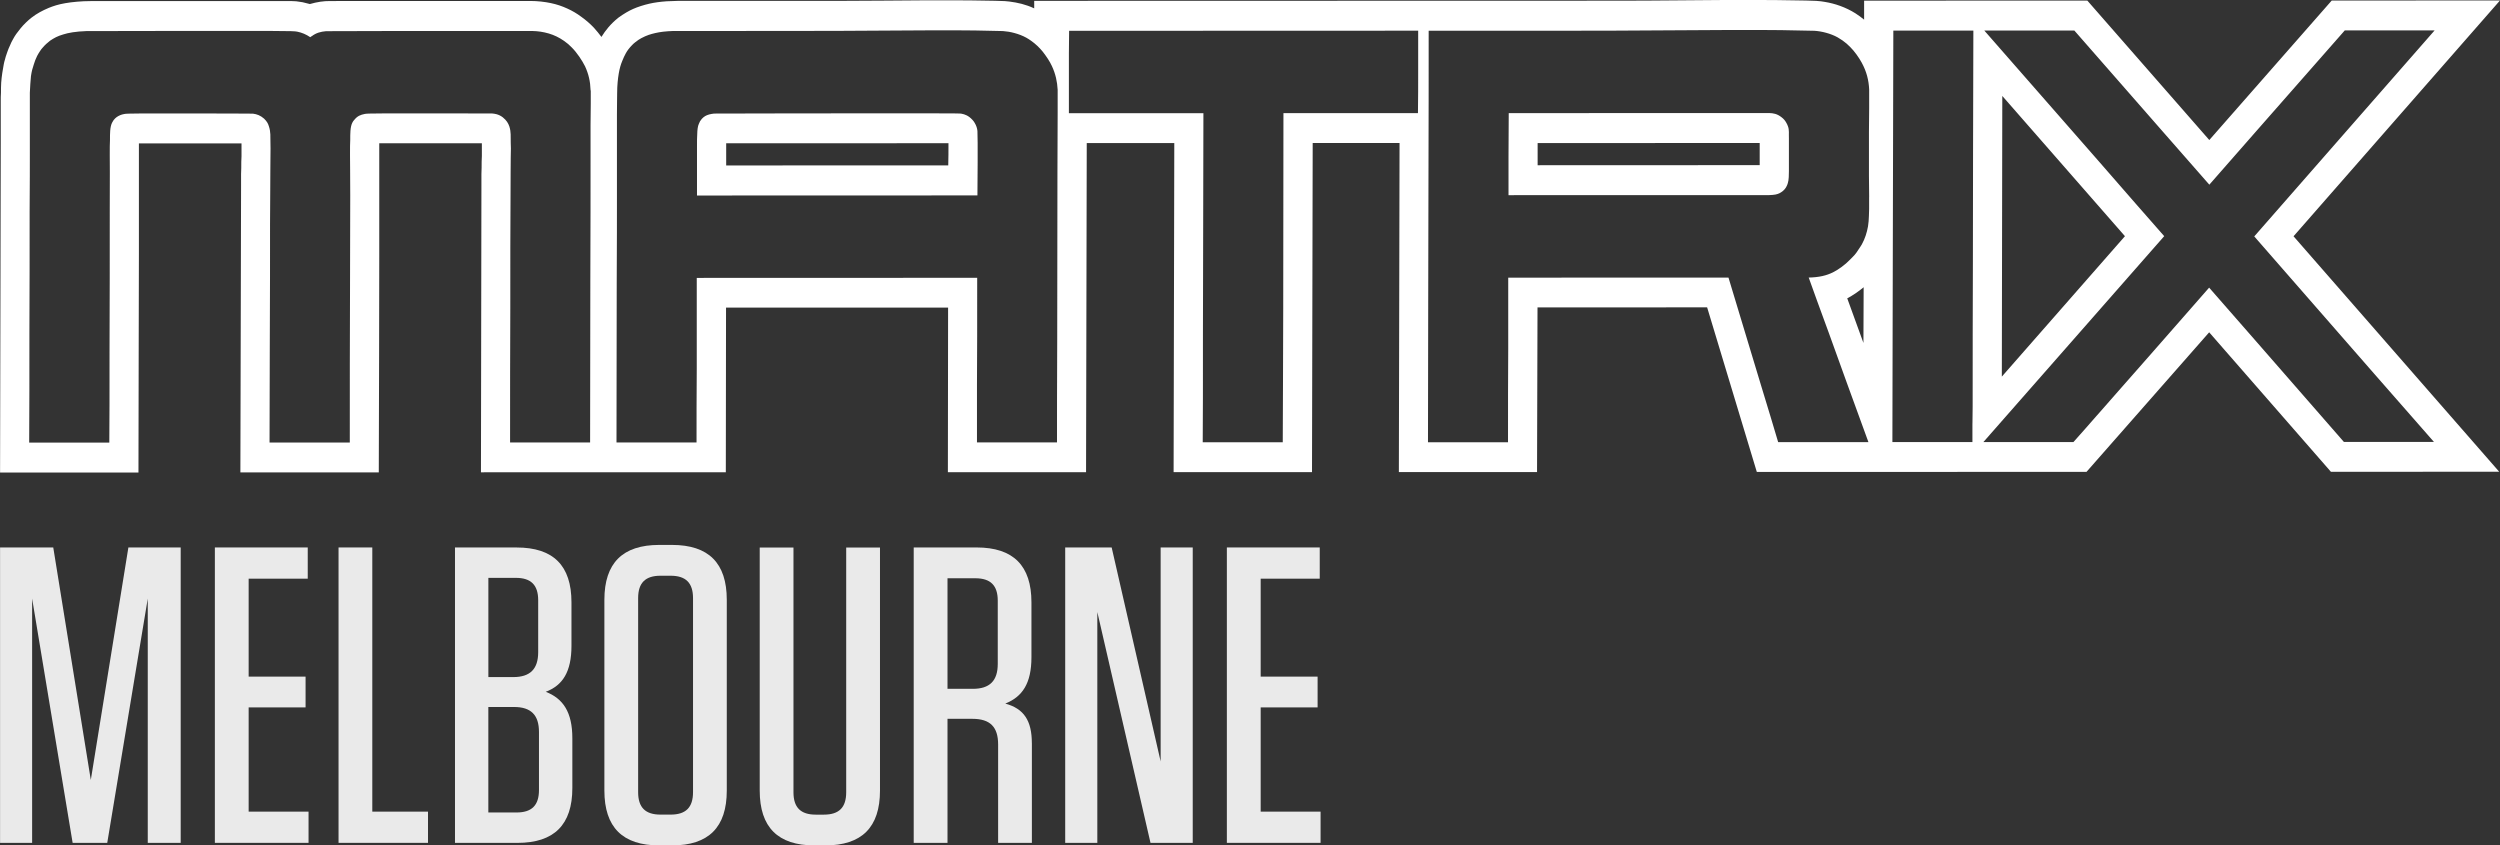 <?xml version="1.0" encoding="UTF-8"?>
<svg id="Layer_1" data-name="Layer 1" xmlns="http://www.w3.org/2000/svg" viewBox="0 0 798.42 270">
  <rect x="0" y="0" width="798.42" height="270" fill="#333333" stroke="none"/>
  <defs>
    <style>
      .cls-1 {
        fill: #fff;
        fill-rule: evenodd;
      }

      .cls-1, .cls-2 {
        stroke-width: 0px;
      }

      .cls-2 {
        fill: #eaeaea;
      }
    </style>
  </defs>
  <path class="cls-1" d="M595.34.21v6.07c-.87-.73-1.82-1.4-2.77-2.02-3.13-1.97-6.55-3.12-9.76-3.65-.36-.07-.8-.13-1.24-.19-.44-.05-.87-.1-1.53-.14-.58-.04-1.38-.06-3.35-.11-1.97-.04-5.17-.1-9.1-.14-3.93-.04-8.59-.06-17.18-.03-8.52.03-20.97.22-33.35.22l-186.77.05v2.4c-2.69-1.26-5.32-1.85-7.94-2.18-.44-.06-.87-.1-1.46-.14-.65-.04-1.38-.06-3.13-.1-1.67-.04-4.37-.08-7.65-.12-3.28-.03-7.21-.05-14.42-.03-7.21.02-17.69.18-28.18.18h-51.04c-1.24.02-2.48.06-3.57.13-2.18.16-3.79.38-5.53.77-.87.2-1.82.46-2.69.74-1.89.62-3.13,1.17-4.66,2.06-.8.48-1.75,1.08-2.55,1.68-2.55,2.06-4.08,4.03-5.39,6.13-.73-.98-1.53-1.96-2.4-2.93-1.24-1.31-2.62-2.5-4.08-3.53-1.38-1.03-2.84-1.89-4.44-2.61-1.6-.73-3.28-1.32-5.24-1.73-1.97-.42-4.3-.68-6.55-.68l-63.86.02c-2.18-.02-4.22.29-6.55.96-.8-.23-1.6-.43-2.33-.58-1.46-.28-2.62-.38-3.79-.38l-63.93.02c-2.91,0-5.9.29-8.08.67-2.26.39-3.79.91-5.24,1.49-2.04.87-3.79,1.77-5.61,3.19-.95.75-2.48,2.16-3.49,3.45-.95,1.15-1.75,2.26-2.33,3.37-.36.59-.65,1.23-.95,1.95-.36.72-.66,1.52-.87,2.12-.44,1.18-.58,1.74-.8,2.57-.15.4-.22.82-.36,1.5-.29,1.44-.65,3.72-.8,5.75-.07,1.07-.07,2.14-.07,3.21-.07.86-.07,1.72-.07,2.82v13.19l-.22,105.28h44.2c.07-26.07.07-52.13.14-69.65v-35.47h32.77v4.1c0,.35,0,.76-.07,1.81,0,1.05,0,2.74-.07,3.88v3.57l-.22,91.73h44.2c.07-25.73.15-51.45.15-68.97v-36.15h32.77v4.07c0,.35,0,.78-.07,1.83,0,1.06,0,2.74-.07,3.88v3.57l-.15,91.73,78.2-.02.07-52.57,70.92-.02-.07,52.57h44.13s.22-105.11.22-105.11h27.96s-.22,105.09-.22,105.09h44.2s.22-105.11.22-105.11h27.74s-.22,105.09-.22,105.09h44.13s.15-52.58.15-52.58l54.17-.02,15.87,52.57,105.29-.03,39.18-44.57,38.88,44.55,53.74-.02-65.68-75.2L798.42.15l-53.74.02-39.1,44.55L666.63.19l-71.29.02h0ZM678.64,75.43l-39.32,44.85.15-89.64,39.17,44.79h0ZM595.12,109.52l-5.17-14.24c1.82-.96,3.49-2.1,5.24-3.54l-.07,17.78h0ZM302.91,45.74c0,2.38,0,4.84-.07,7.08l-70.92.02v-7.08l71-.02h0ZM491.07,52.77v-7.08l70.92-.02v7.07l-70.92.03h0ZM99.54,11.58c1.46-1.11,2.84-1.45,4.59-1.62,5.68-.03,11.29-.05,22.21-.06,10.85,0,26.94,0,35.1,0,8.16,0,8.38,0,8.59,0,1.75.04,3.42.27,5.24.8,1.75.53,3.2,1.21,4.88,2.37.95.67,1.75,1.34,2.48,2.12,1.6,1.59,3.28,4.11,4.22,6,1.16,2.53,1.67,4.9,1.75,7.5,0,.1.07.21.07.36v4.03c0,1.81-.07,4.6-.07,6.84v11.84c0,7.9,0,21.99-.07,37.95,0,15.96-.07,33.78-.07,51.61h-25.56c0-14.6,0-29.2.07-42.89,0-13.69,0-26.47.07-34.52,0-8.05.07-11.36.07-13.67.07-2.3.07-3.6,0-4.68-.07-2.02.15-3.33-.44-5.17-.36-1.03-.87-1.93-2.11-2.93-.65-.49-1.24-.77-1.97-.98-.44-.12-.95-.2-1.46-.24-3.49,0-6.99,0-13.47-.02-6.48,0-15.95-.02-20.97,0-5.02.02-5.68.07-6.19.17-1.38.29-2.33.61-3.42,1.97-.22.22-.36.46-.51.73-.36.63-.58,1.65-.65,2.7-.07.91-.07,1.82-.07,2.92-.07,1.11-.07,2.42-.07,4.86s.07,6.03.07,12.86-.07,16.9-.07,30.59c-.07,13.69-.07,31-.07,48.32h-25.63c.07-19.81.07-39.63.15-53.32,0-13.69,0-21.25.07-26.69,0-5.44.07-8.75.07-11.06.07-2.31,0-3.6,0-4.68-.07-2.1.15-3.31-.51-5.29-.29-.96-.66-1.54-1.53-2.41-1.16-1.01-2.26-1.43-3.57-1.59-2.04-.02-4.15-.03-6.7-.04-2.62,0-5.68-.02-11.21-.02-5.46,0-13.4-.02-17.69,0-4.3.02-4.95.08-5.46.17-.51.09-.95.22-1.31.37-.8.35-1.46.75-2.11,1.59-.15.22-.29.46-.44.73-.36.63-.58,1.65-.65,2.7-.07.92-.07,1.83-.07,2.96-.07,1.13-.07,2.47-.07,4.92s.07,5.99,0,17.55c0,11.57,0,31.15-.07,44.85,0,13.69,0,21.49-.07,29.28H9.32c.07-10.74.07-21.49.07-34.79.07-13.3.07-29.15.07-39.08.07-9.93.07-13.94.07-18.34v-19.55c.07-1.88.22-3.79.36-5.3.22-1.51.51-2.6.87-3.61.29-1.01.66-1.93,1.09-2.81.29-.58.66-1.15.95-1.59.29-.44.51-.74.8-1.04.73-.89,1.67-1.69,2.4-2.26.65-.45,1.24-.77,1.89-1.12.65-.32,1.38-.6,2.26-.86.8-.26,1.82-.51,3.06-.7,1.24-.19,2.77-.33,4.37-.38,5.75-.01,11.43-.02,22.35-.04,10.85-.02,26.87-.04,35.24-.02,8.38.03,9.1.1,9.83.26,1.38.28,2.77.85,4.08,1.75.15-.12.29-.25.44-.32h0ZM222.45,141.31h-25.56c0-18.77.07-37.54.07-50.84.07-13.3.07-21.12.07-27.05v-26.83c0-3.31.07-5.15.07-7,0-2.21.22-4.43.51-6.13.29-1.69.65-2.86,1.09-3.93.8-1.93,1.38-3.29,3.13-5.09.29-.34.66-.63,1.02-.93.73-.56,1.38-1.05,1.97-1.33,1.82-.96,2.99-1.28,4.52-1.64.73-.16,1.53-.31,2.48-.42,1.02-.11,2.11-.2,3.28-.23.07,0,.22,0,.36,0,.15,0,.29,0,1.89,0,1.53,0,4.44,0,7.06,0,2.55,0,4.81,0,11.94,0,7.14,0,19.15.01,30.58-.03,11.36-.04,22.14-.13,29.56-.17,7.43-.03,11.5,0,14.93.04,3.35.04,6.12.1,8.88.19,2.26.14,5.17.86,7.43,2.1.51.28,1.02.61,1.53.97,1.46,1.02,2.69,2.22,3.64,3.37,1.17,1.45,2.4,3.3,3.06,4.77,1.17,2.53,1.68,4.94,1.82,7.53v7.28c0,2.24,0,5.92-.07,19.46,0,13.55-.07,36.96-.07,52.92-.07,15.96-.07,24.47-.07,32.97h-25.56v-18.15c.07-8.76.07-21.59.07-34.42l-89.56.03v28.77c-.07,8.76-.07,16.28-.07,23.8h0ZM312.16,62.38c0-3.78.07-7.56.07-10.42v-6.33c0-1.54-.07-2.67-.07-3.8-.07-.83-.36-1.73-.87-2.57-.22-.37-.44-.7-.73-.99-1.24-1.34-2.4-1.76-3.49-1.96-.36-.07-.87-.11-10.63-.12-9.76-.01-28.91,0-41.87.02-12.96.02-19.73.03-26.51.06-.58.06-1.16.17-1.6.29-1.02.3-1.6.64-2.33,1.41-.44.5-.73.99-.95,1.61-.15.37-.29.8-.36,1.34-.07.54-.15,1.18-.15,2.07-.07.89-.07,2.01-.07,3.75v15.7l89.56-.03h0ZM341.43,9.84c19.81,0,39.69-.01,58.33-.02,18.57,0,35.82-.01,53.16-.02v12.48c0,4.39,0,9.12-.07,13.85h-42.96c0,22.46-.07,44.91-.07,62.43-.07,17.52-.07,30.1-.15,42.69h-25.56c.07-8.87.07-17.75.07-35.27.07-17.52.07-43.67.15-69.83h-42.96v-13.15h0v-6.04c0-2.19.07-4.66.07-7.13h0ZM596.94,62.95v3.75c0,.87-.07,1.56-.07,2.26,0,1.13-.15,2.27-.29,3.34-.36,2.01-.95,3.89-1.97,5.75-.29.51-.66,1.03-1.02,1.57-.44.72-.87,1.31-1.24,1.74-.36.39-.95,1.03-1.6,1.65-.73.76-1.6,1.52-2.62,2.26-.87.66-1.82,1.24-2.77,1.72-1.02.49-2.04.88-3.35,1.17-1.24.28-2.84.46-4.37.48,1.6,4.53,3.28,9.07,6.48,17.83,3.13,8.76,7.86,21.75,12.6,34.74h-28.83c-1.53-5.14-3.06-10.29-5.75-19.06-2.62-8.76-6.41-21.13-10.12-33.5l-70.34.02v22.55c-.07,8.76-.07,19.39-.07,30.02h-25.56c.07-29.84.07-59.7.15-81.6.07-21.91.07-35.86.07-49.82,5.97,0,11.94,0,22.06,0,10.12,0,24.39.01,37.94-.04,13.47-.05,26.21-.16,35.02-.2,8.74-.04,13.54,0,17.62.04,4,.05,7.28.12,10.56.21,2.26.14,5.17.85,7.43,2.11.51.29,1.02.62,1.53.97.95.67,1.75,1.35,2.48,2.12,1.31,1.29,2.77,3.33,3.64,4.94,1.6,2.91,2.26,5.66,2.4,8.58v6.06c0,1.85-.07,4.93-.07,7.64v13.83c0,2.35.07,5,.07,6.85h0ZM565.05,62.31c.73-.02,1.46-.09,1.97-.18,1.09-.23,1.6-.53,2.4-1.15.87-.75,1.17-1.44,1.46-2.19.07-.32.22-.68.29-1.2.07-.52.15-1.19.15-2.93v-10.52c-.07-1.46.15-2.53-.29-3.77-.14-.44-.36-.85-.58-1.23-.36-.64-.8-1.19-1.53-1.73-1.38-1.06-2.55-1.28-4-1.31l-83.08.03c0,4.66-.07,9.32-.07,13.68v12.52l83.3-.02h0ZM629.93,135.23v5.96h-25.56c.07-23.36.07-46.72.15-68.63s.07-42.35.15-62.79h25.56c-.07,27.05-.15,54.12-.15,73.28-.07,19.17-.07,30.44-.07,38.01s0,11.44-.07,14.18h0ZM669.76,132.6c-2.4,2.74-4.95,5.66-7.57,8.58h-28.76c8.45-9.6,16.89-19.22,26.51-30.18,9.61-10.96,20.39-23.27,31.24-35.58-5.68-6.44-11.29-12.88-20.82-23.82-9.61-10.94-23.08-26.39-36.63-41.84h28.76c10.56,12.03,21.04,24.08,28.25,32.28,7.21,8.21,10.99,12.58,14.85,16.94,4.08-4.7,8.23-9.4,15.44-17.61,7.21-8.21,17.55-19.93,27.82-31.66h28.69c-6.04,6.94-12.16,13.89-21.77,24.86-9.61,10.97-22.72,25.95-35.83,40.93,14.34,16.38,28.62,32.76,38.16,43.7,9.61,10.94,14.42,16.43,19.22,21.93h-28.76c-10.41-11.95-20.9-23.91-28.03-32.12-7.21-8.21-11.07-12.68-15-17.15-7.21,8.18-14.35,16.37-19.15,21.85-4.81,5.48-7.28,8.25-9.61,10.92-2.33,2.66-4.59,5.22-6.99,7.96h0Z"/>
  <polygon class="cls-2" points="29 249.1 41 174.85 57.71 174.85 57.71 269.19 47.19 269.19 47.19 191.16 34.25 269.19 23.2 269.19 10.26 191.16 10.26 269.19 .02 269.19 .02 174.85 17.01 174.85 29 249.1"/>
  <polygon class="cls-2" points="98.28 174.84 98.28 184.81 79.41 184.81 79.41 216.09 97.59 216.09 97.59 225.92 79.41 225.92 79.41 259.21 98.54 259.21 98.54 269.18 68.62 269.18 68.62 174.84 98.28 174.84"/>
  <polygon class="cls-2" points="118.9 174.84 118.9 259.21 136.69 259.21 136.69 269.18 108.12 269.18 108.12 174.84 118.9 174.84"/>
  <path class="cls-2" d="M182.79,235.77v15.9c0,11.72-5.8,17.52-17.53,17.52h-19.95v-94.34h19.68c11.74,0,17.52,5.78,17.52,17.51v13.88c0,8.36-2.83,12.66-8.21,14.7,5.51,2.14,8.49,6.45,8.49,14.82M164.73,184.55h-8.76v31.69h7.95c5.39,0,7.96-2.57,7.96-7.97v-16.58c0-4.85-2.3-7.14-7.14-7.14M155.96,259.48h9.02c4.84,0,7.15-2.28,7.15-7.15v-18.59c0-5.39-2.56-7.95-7.94-7.95h-8.23v33.68Z"/>
  <path class="cls-2" d="M214.59,270h-4.04c-11.72,0-17.53-5.8-17.53-17.52v-60.92c0-11.73,5.81-17.53,17.53-17.53h4.04c11.73,0,17.52,5.8,17.52,17.53v60.92c0,11.72-5.78,17.52-17.52,17.52M214.18,183.87h-3.24c-4.85,0-7.14,2.3-7.14,7.15v61.99c0,4.86,2.3,7.15,7.14,7.15h3.24c4.85,0,7.15-2.29,7.15-7.15v-61.99c0-4.85-2.3-7.15-7.15-7.15"/>
  <path class="cls-2" d="M281.04,252.48c0,11.73-5.79,17.52-17.52,17.52h-3.38c-11.71,0-17.51-5.8-17.51-17.52v-77.62h10.78v78.17c0,4.85,2.29,7.14,7.13,7.14h2.57c4.86,0,7.14-2.29,7.14-7.14v-78.17h10.79v77.62Z"/>
  <path class="cls-2" d="M329.55,237.39v31.79h-10.78v-31.39c0-5.66-2.57-8.22-8.22-8.22h-7.95v39.61h-10.79v-94.34h20.08c11.74,0,17.52,5.81,17.52,17.52v17.52c0,8.49-2.96,12.66-8.35,14.82,5.92,1.62,8.48,5.4,8.48,12.68M311.5,184.68h-8.9v35.31h8.09c5.39,0,7.96-2.56,7.96-7.95v-20.22c0-4.84-2.3-7.14-7.15-7.14"/>
  <polygon class="cls-2" points="370.67 174.84 380.92 174.84 380.92 269.18 367.43 269.18 350.45 195.47 350.45 269.18 340.19 269.18 340.19 174.84 355.03 174.84 370.67 243.18 370.67 174.84"/>
  <polygon class="cls-2" points="421.48 174.84 421.48 184.81 402.62 184.81 402.62 216.09 420.8 216.09 420.8 225.92 402.62 225.92 402.62 259.21 421.75 259.21 421.75 269.18 391.82 269.18 391.82 174.84 421.48 174.84"/>
</svg>